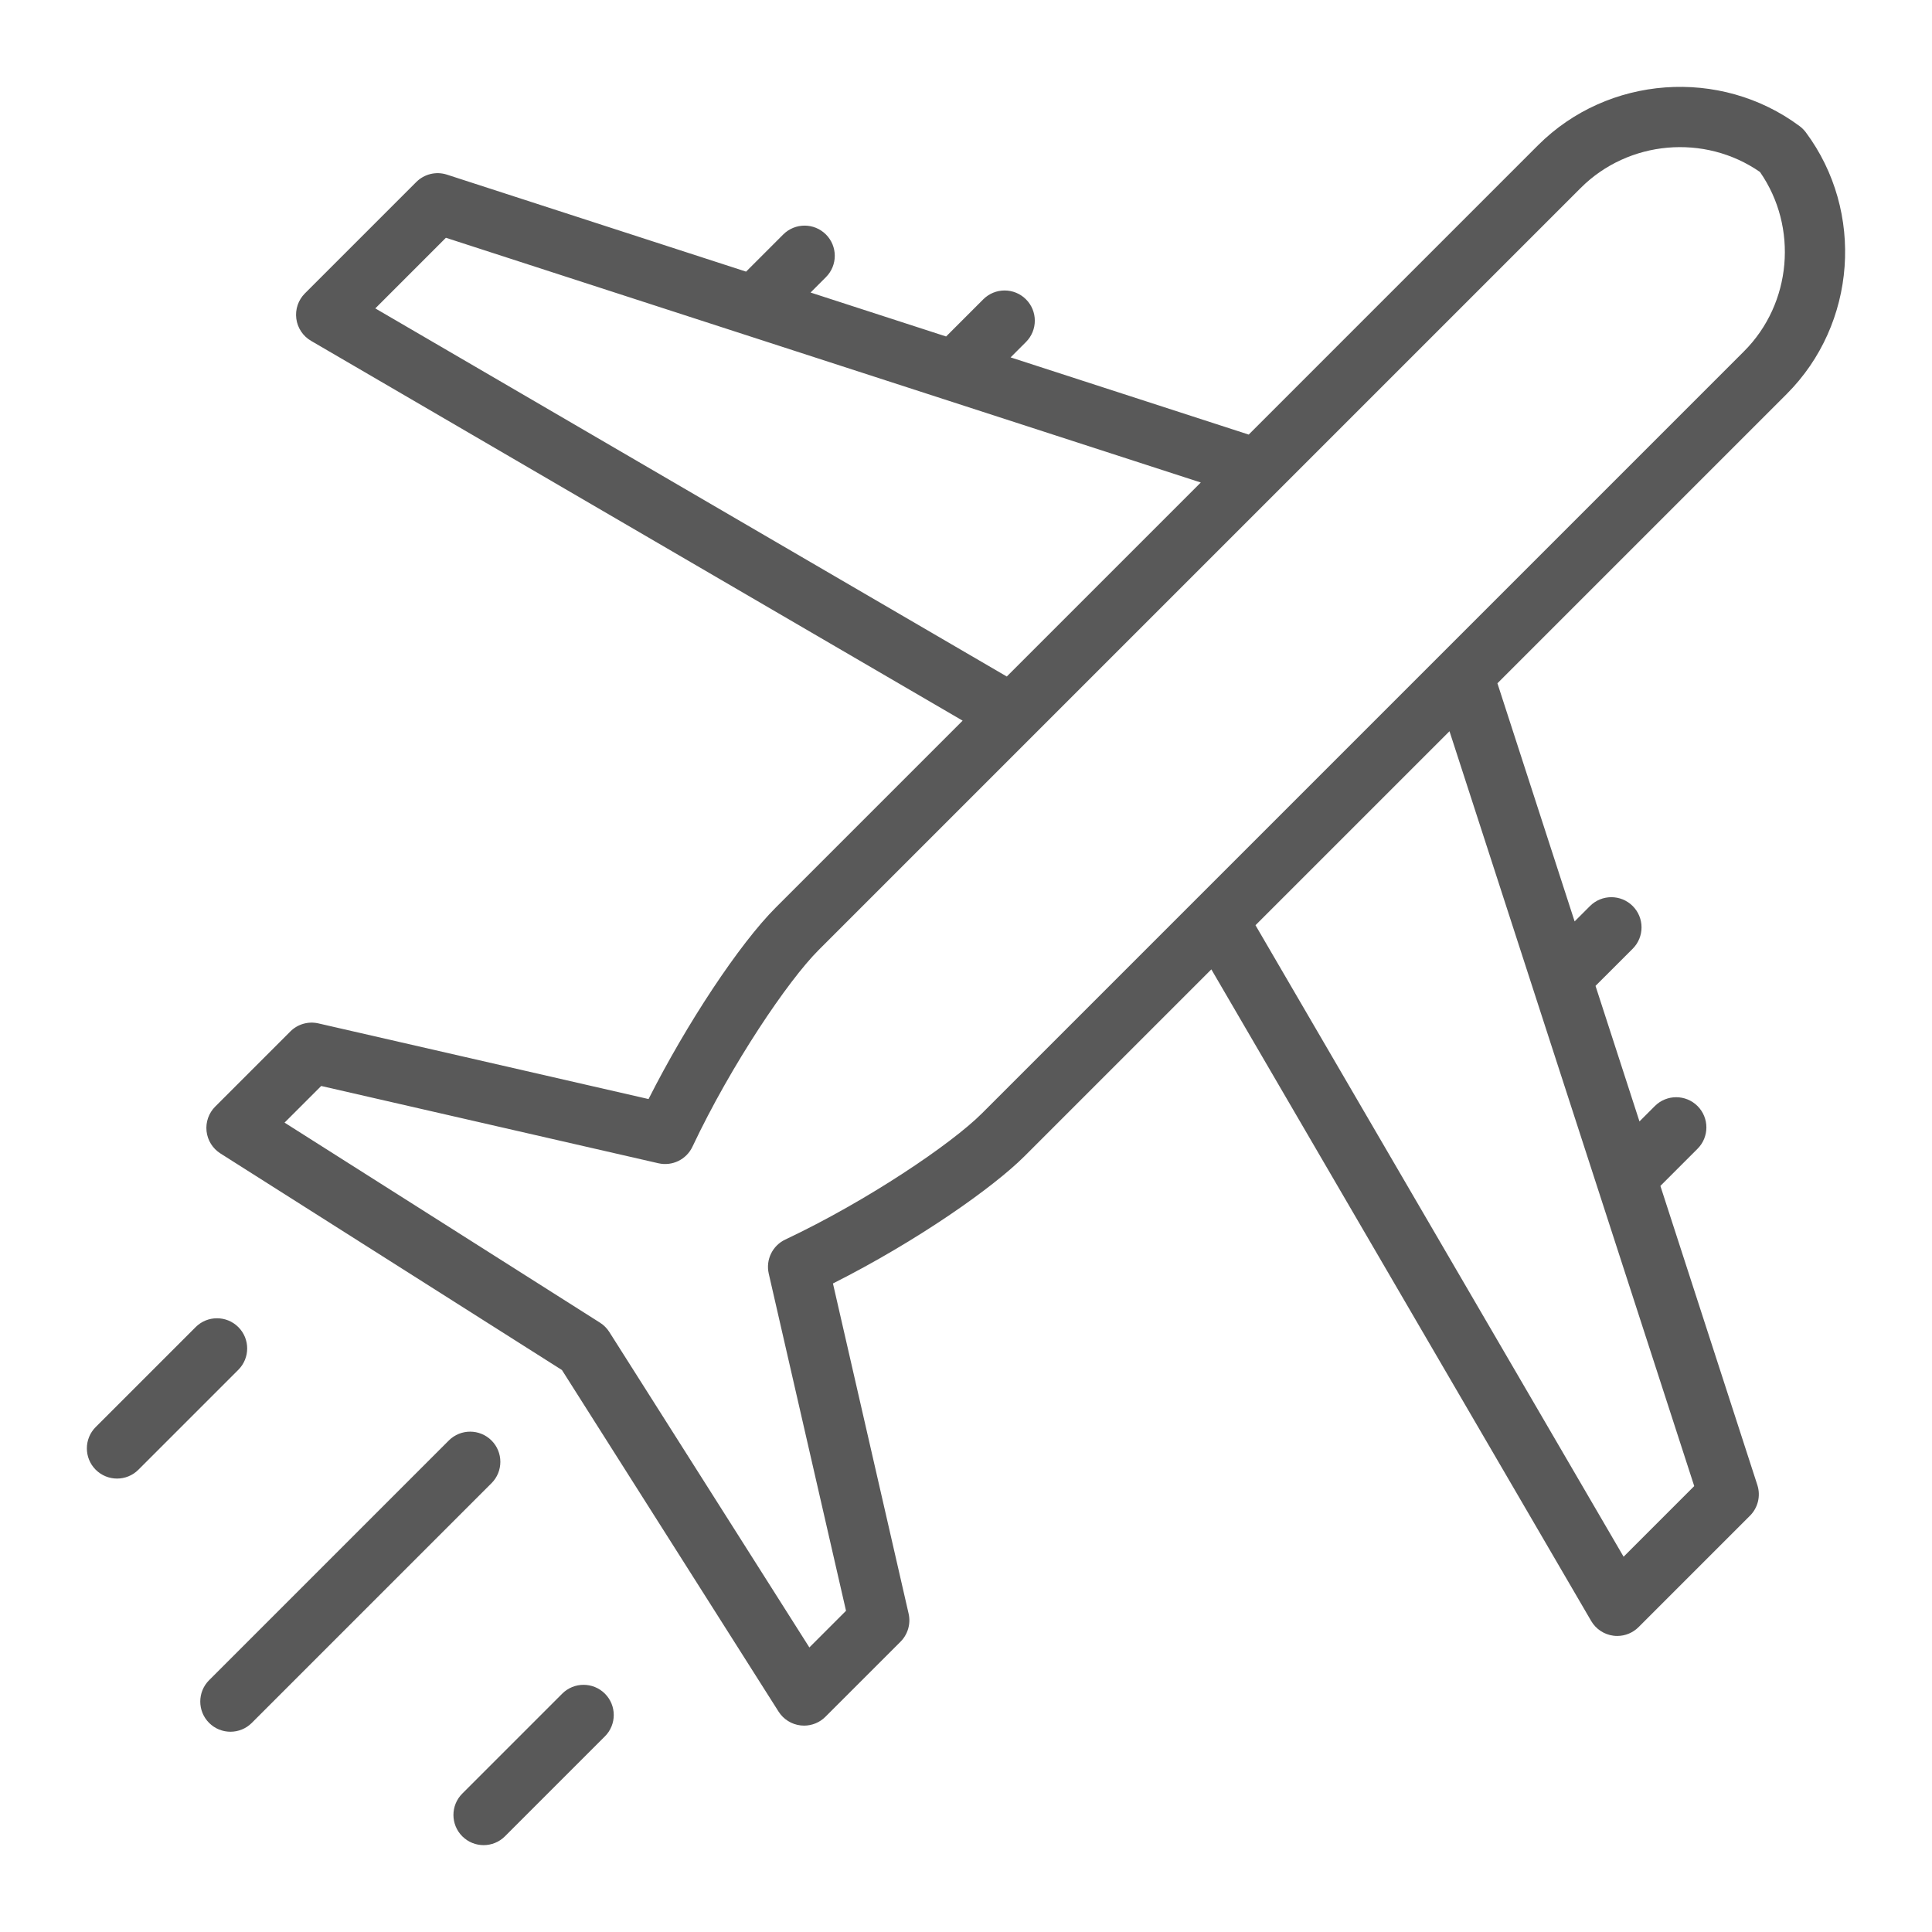 <svg width="99" height="99" viewBox="0 0 99 99" fill="none" xmlns="http://www.w3.org/2000/svg">
<path d="M91.556 20.188C95.135 16.609 95.556 10.846 92.536 6.783C92.445 6.661 92.338 6.554 92.217 6.464C88.153 3.444 82.391 3.865 78.812 7.443L63.986 22.269L51.785 18.313L52.573 17.525C53.177 16.921 53.177 15.942 52.573 15.338C51.968 14.734 50.989 14.734 50.385 15.338L48.481 17.242L41.535 14.99L42.322 14.202C42.927 13.598 42.927 12.619 42.322 12.014C41.718 11.41 40.739 11.411 40.135 12.014L38.231 13.919L22.903 8.949C22.35 8.77 21.743 8.915 21.332 9.326L15.623 15.035C15.284 15.374 15.122 15.852 15.183 16.327C15.245 16.803 15.524 17.224 15.938 17.465L49.327 36.928L39.755 46.501C37.88 48.375 35.19 52.448 33.233 56.318L16.316 52.441C15.797 52.322 15.253 52.478 14.877 52.855L11.028 56.704C10.696 57.036 10.533 57.501 10.584 57.967C10.636 58.434 10.897 58.852 11.293 59.104L28.796 70.204L39.896 87.707C40.148 88.103 40.566 88.364 41.032 88.415C41.089 88.422 41.146 88.425 41.203 88.425C41.61 88.425 42.005 88.263 42.296 87.972L46.145 84.124C46.521 83.747 46.678 83.203 46.559 82.684L42.682 65.768C47.005 63.589 50.888 60.856 52.499 59.246L62.072 49.673L81.535 83.062C81.777 83.477 82.197 83.755 82.673 83.817C82.739 83.826 82.806 83.83 82.871 83.83C83.279 83.83 83.673 83.668 83.965 83.376L89.673 77.668C90.084 77.257 90.23 76.65 90.051 76.097L85.082 60.769L86.986 58.865C87.59 58.261 87.59 57.282 86.986 56.677C86.381 56.073 85.402 56.073 84.798 56.677L84.01 57.465L81.758 50.519L83.663 48.615C84.267 48.011 84.267 47.031 83.663 46.427C83.058 45.823 82.079 45.823 81.475 46.427L80.687 47.215L76.731 35.013L91.556 20.188ZM19.231 15.803L22.849 12.184L61.531 24.725L51.59 34.666L19.231 15.803ZM50.311 57.058C48.759 58.61 44.467 61.521 40.239 63.518C39.582 63.828 39.23 64.554 39.392 65.262L43.352 82.541L41.474 84.419L31.223 68.255C31.101 68.062 30.938 67.899 30.745 67.777L14.581 57.526L16.459 55.648L33.737 59.608C34.447 59.77 35.172 59.418 35.482 58.761C37.479 54.533 40.39 50.24 41.942 48.688L81 9.631C83.448 7.183 87.358 6.848 90.186 8.814C92.151 11.642 91.817 15.552 89.369 18L50.311 57.058ZM86.816 76.15L83.197 79.77L64.334 47.41L74.275 37.47L86.816 76.15ZM25.186 76.002L12.903 88.285C12.601 88.587 12.205 88.738 11.809 88.738C11.413 88.738 11.017 88.587 10.715 88.285C10.111 87.681 10.111 86.702 10.715 86.097L22.998 73.814C23.602 73.21 24.581 73.21 25.186 73.814C25.79 74.418 25.79 75.398 25.186 76.002ZM12.213 70.191L7.092 75.312C6.79 75.614 6.394 75.765 5.998 75.765C5.602 75.765 5.206 75.614 4.904 75.312C4.3 74.708 4.3 73.729 4.904 73.124L10.025 68.004C10.629 67.4 11.608 67.4 12.213 68.004C12.817 68.608 12.817 69.587 12.213 70.191ZM30.997 86.787C31.601 87.391 31.601 88.371 30.997 88.975L25.876 94.096C25.573 94.398 25.178 94.549 24.782 94.549C24.386 94.549 23.99 94.398 23.688 94.096C23.084 93.492 23.084 92.512 23.688 91.908L28.809 86.787C29.413 86.183 30.392 86.183 30.997 86.787Z" fill="#595959"/>
</svg>
